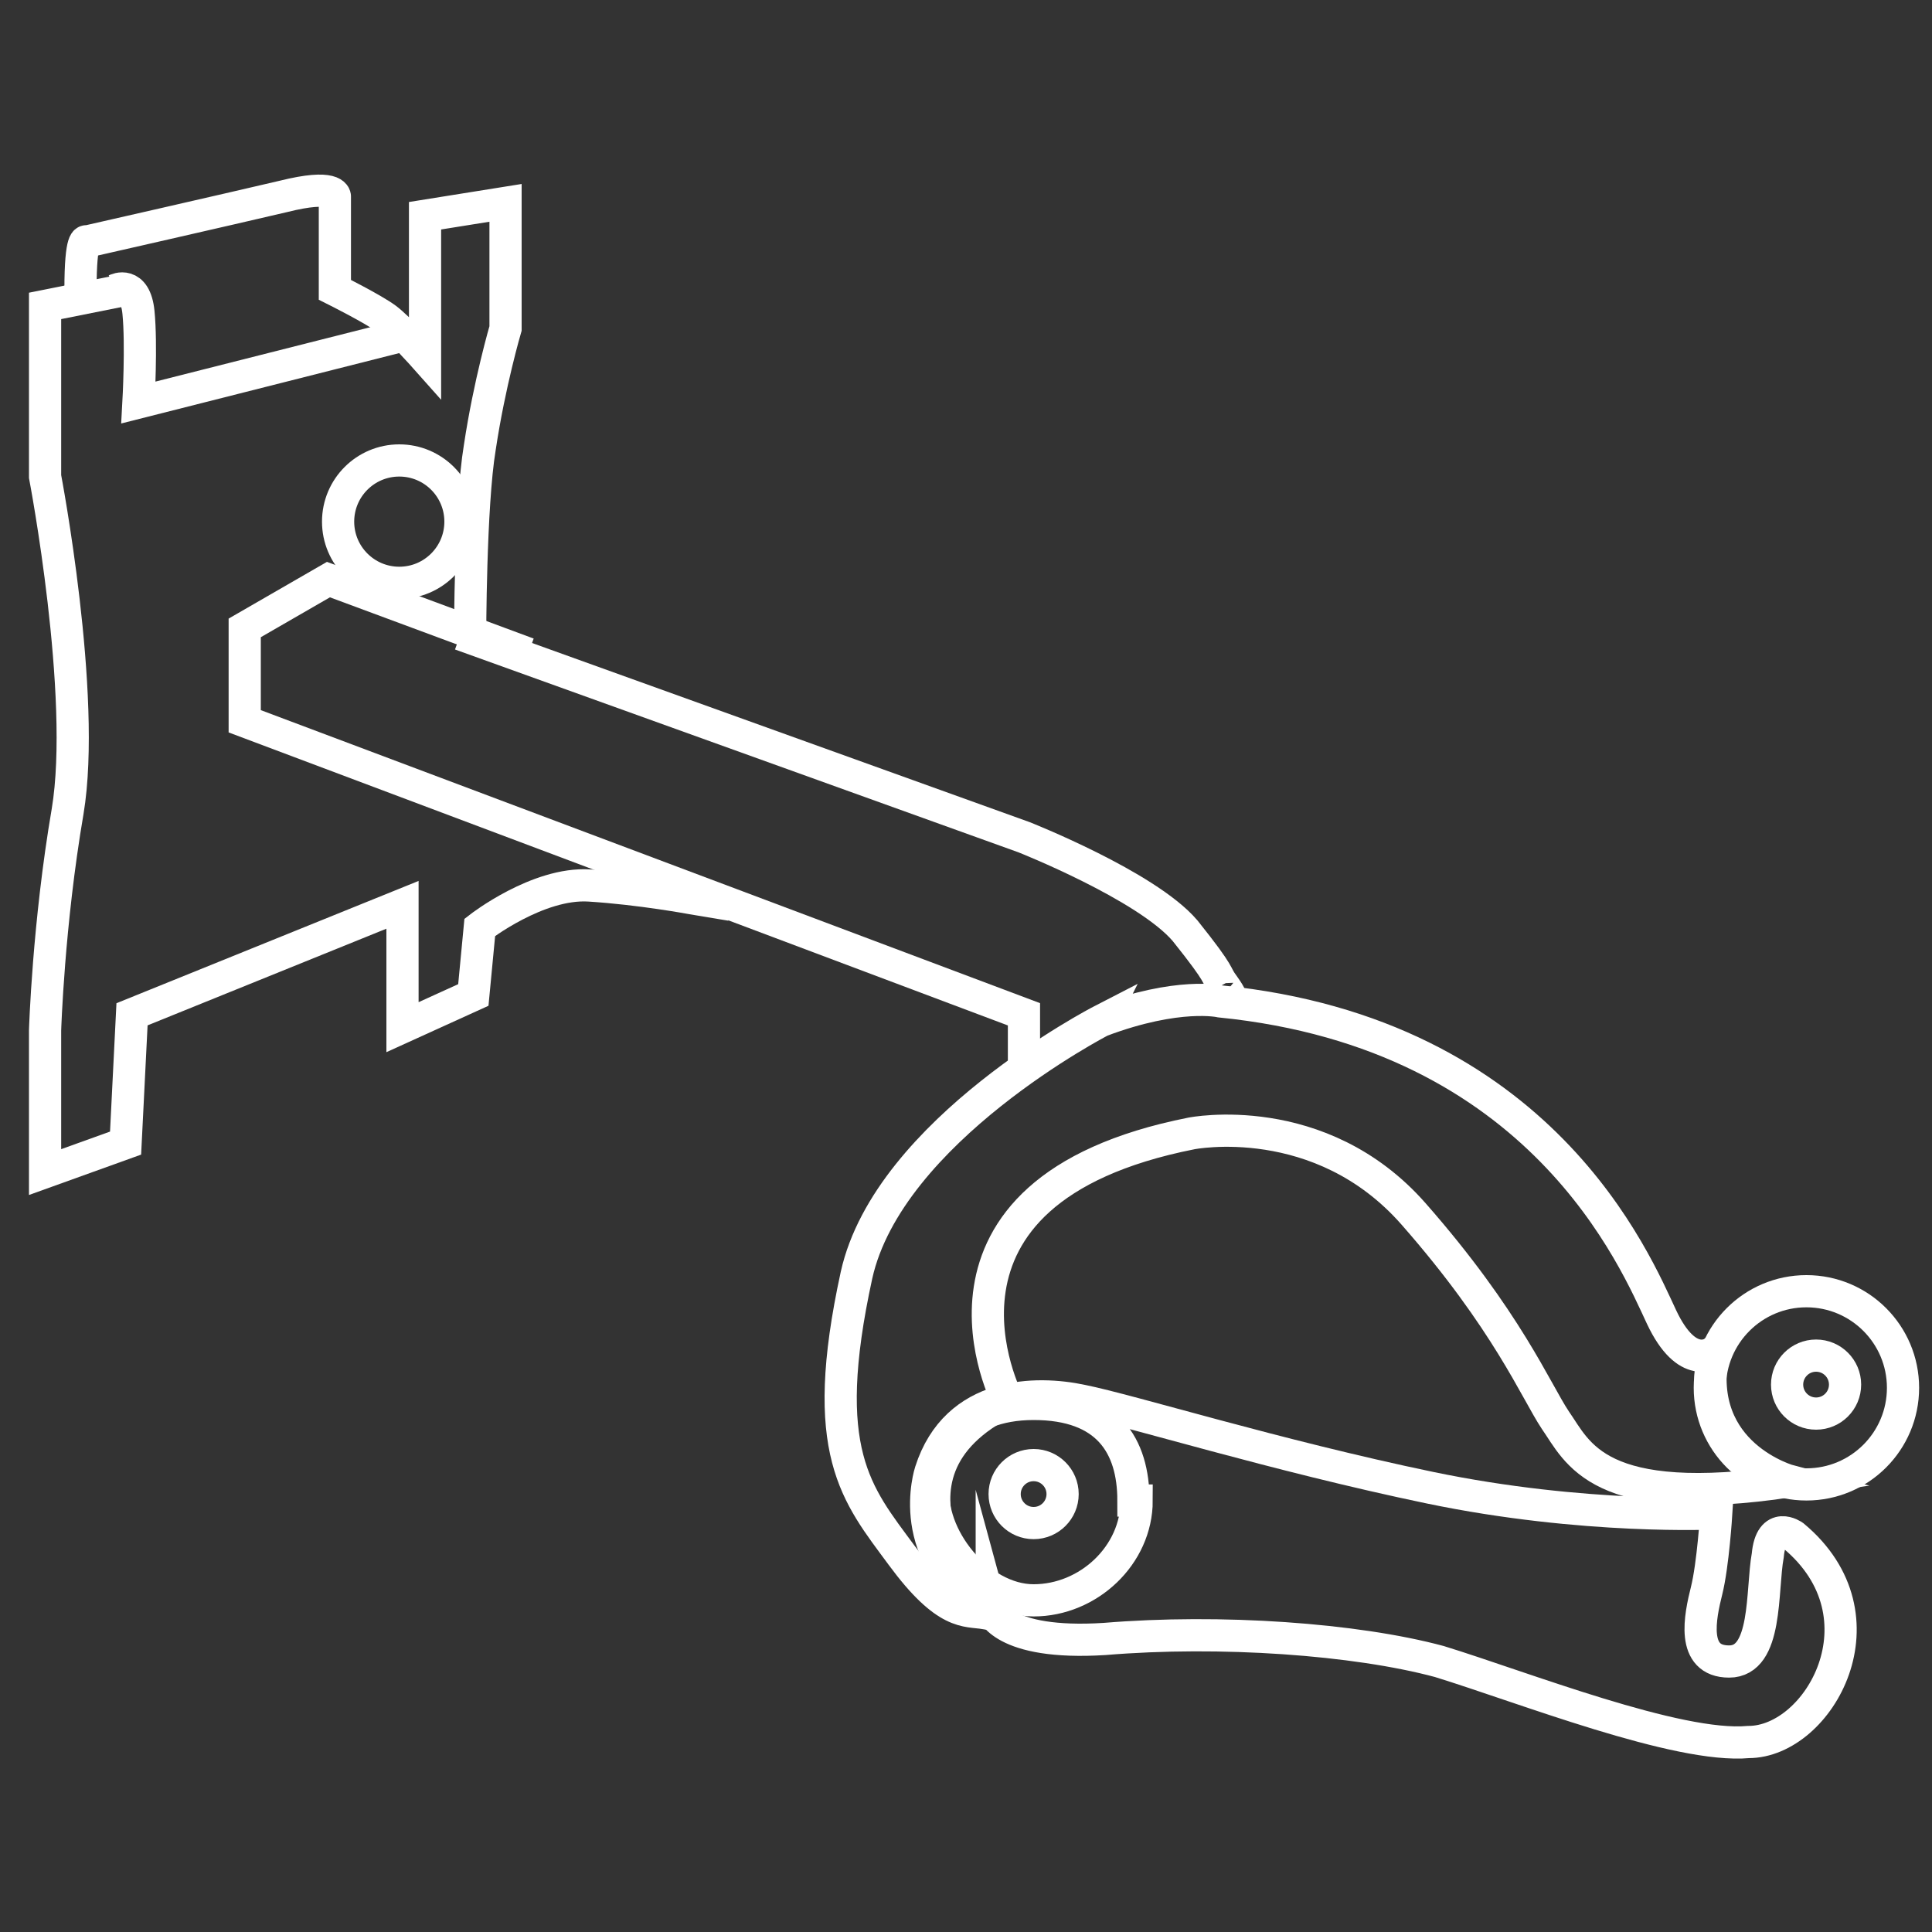 <?xml version="1.0" encoding="UTF-8"?><svg xmlns="http://www.w3.org/2000/svg" id="Layer_1" version="1.1" viewBox="0 0 60 60"><rect x="0" y="0" width="60" height="60" fill="#333333" stroke="none"/><defs><style> .st0 { fill: none; stroke: #fff; stroke-miterlimit: 10; } </style></defs><g><path class="st0" d="M34.2,31.7s-6.6,3.4-7.6,7.9c-1.2,5.5,0,6.8,1.4,8.7s2,1.7,2.6,1.8c0,0-4-4.3.7-6.6,0,0-3.4-6.5,5.7-8.3,0,0,4-.8,6.9,2.5s3.8,5.5,4.4,6.4c.7,1,1.3,2.8,7.3,1.9,0,0-3-.8-2.4-4,0,0-.8.6-1.6-1.1-.8-1.7-3.7-8.8-13.7-9.8,0,0-1.3-.3-3.7.6h0Z"/><path class="st0" d="M30.8,50s.3,1.1,3.5.9c3.6-.3,7.8,0,10.4.7,2.6.8,7.4,2.7,9.6,2.5,2.2,0,4.4-3.9,1.4-6.4,0,0-.7-.5-.8.6-.2,1.1,0,3.3-1.2,3.3s-.9-1.4-.7-2.2.3-2.4.3-2.4c0,0-4.1.2-8.9-.8s-9.3-2.4-10.8-2.7c-1.4-.3-3.9-.3-4.7,2.2,0,0-.9,2.7,1.9,4.3h0Z"/><circle class="st0" cx="56.1" cy="43.1" r="3"/><path class="st0" d="M35.3,46.6c0,1.7-1.5,3.1-3.2,3.1s-3.3-2-3.1-3.6c0-1,.8-2.5,3.1-2.5s3.1,1.3,3.1,3h0Z"/><path class="st0" d="M14.3,19.7l17.5,6.3s3.8,1.5,5,2.9c1.2,1.5.9,1.3,1.2,1.7.5.7,0,.3,0,.3h0"/><path class="st0" d="M31.8,32.7s.3,0,0,0h0v-1.2L7.6,22.4v-2.9l2.6-1.5,6.2,2.3"/><path class="st0" d="M3.9,9l-2.5.5v5.3s1.3,6.8.7,10.4c-.6,3.5-.7,6.8-.7,6.8v4.4l2.5-.9.2-4,8.4-3.4v3.8l2.2-1,.2-2.1s1.8-1.4,3.4-1.3,3.2.4,3.2.4l1.2.2"/><path class="st0" d="M14.6,19.8s0-4.1.3-5.9c.3-2,.8-3.7.8-3.7v-3.9l-2.5.4v4.4s-.8-.9-1.2-1.2-1.6-.9-1.6-.9v-2.9s0-.4-1.6,0c-1.7.4-6.1,1.4-6.1,1.4,0,0-.2-.2-.2,1.5"/><path class="st0" d="M3.6,9s.6-.3.7.7,0,2.8,0,2.8l7.9-2,.2-.2"/><circle class="st0" cx="12.4" cy="16.2" r="1.9"/><path class="st0" d="M12.5,18"/><path class="st0" d="M10.1,17.2"/><path class="st0" d="M13.1,13.7"/></g><circle class="st0" cx="56.4" cy="43" r=".9"/><circle class="st0" cx="32.1" cy="46.4" r=".9"/></svg>